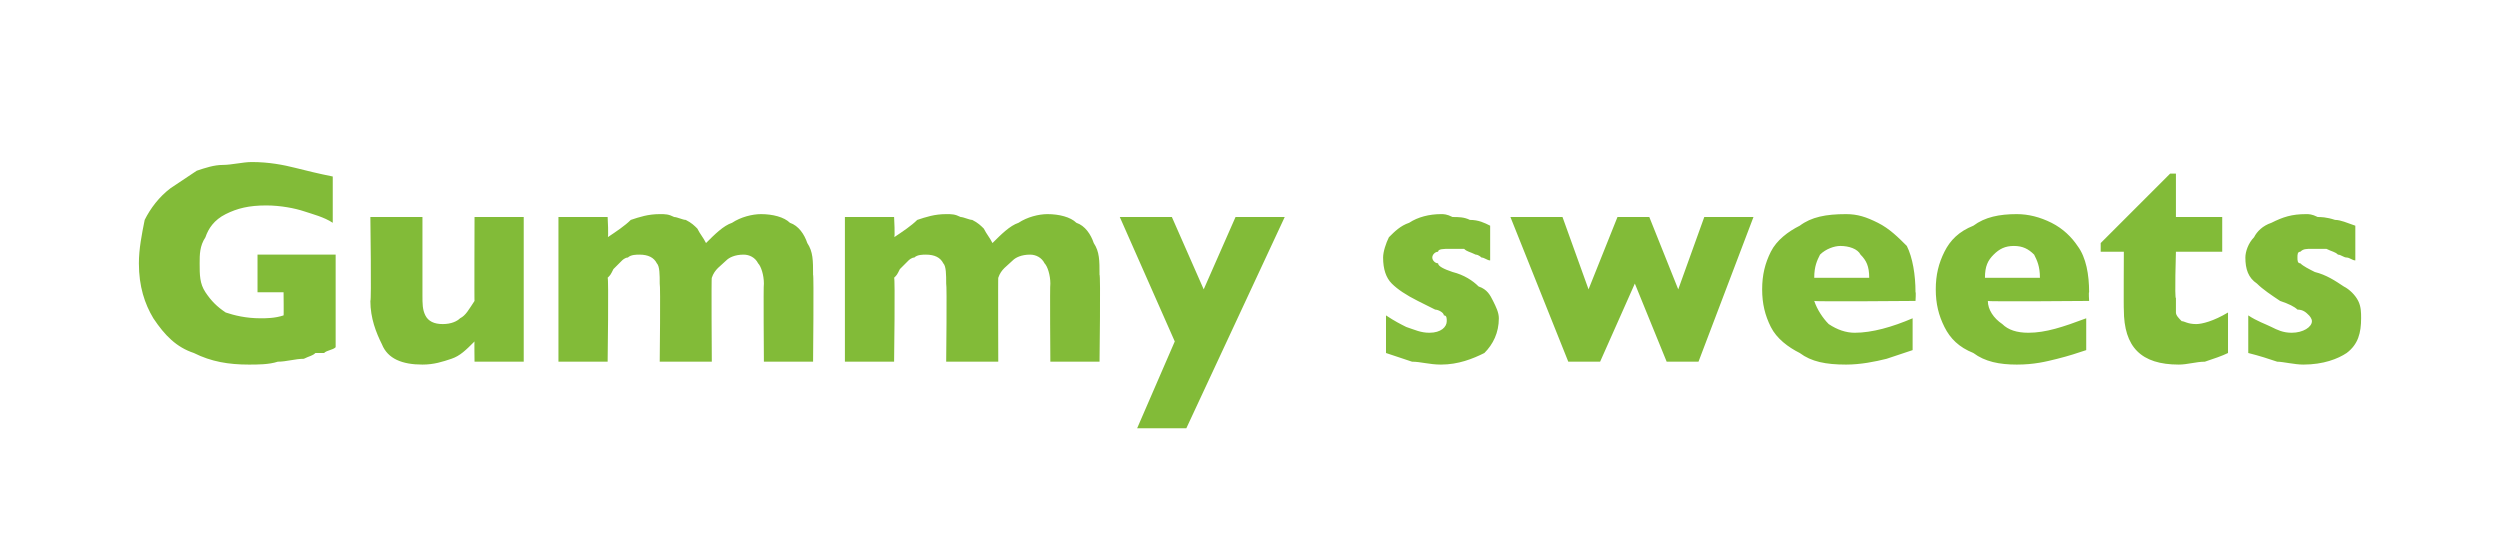 <?xml version="1.0" standalone="no"?><!DOCTYPE svg PUBLIC "-//W3C//DTD SVG 1.1//EN" "http://www.w3.org/Graphics/SVG/1.1/DTD/svg11.dtd"><svg xmlns="http://www.w3.org/2000/svg" version="1.1" width="86.4px" height="19.3px" viewBox="0 -2 86.4 19.3" style="top:-2px">  <desc>Gummy sweets</desc>  <defs/>  <g id="Polygon165075">    <path d="M 11.6 10 C 11.5 10.1 11.3 10.1 11.2 10.2 C 11.1 10.2 11 10.2 10.9 10.2 C 10.8 10.3 10.7 10.3 10.5 10.4 C 10.2 10.4 9.9 10.5 9.6 10.5 C 9.3 10.6 8.9 10.6 8.6 10.6 C 7.9 10.6 7.3 10.5 6.7 10.2 C 6.1 10 5.7 9.6 5.3 9 C 5 8.5 4.8 7.9 4.8 7.1 C 4.8 6.6 4.9 6.1 5 5.6 C 5.2 5.2 5.5 4.8 5.9 4.5 C 6.2 4.3 6.5 4.1 6.8 3.9 C 7.1 3.8 7.4 3.7 7.7 3.7 C 8 3.7 8.4 3.6 8.7 3.6 C 9.3 3.6 9.8 3.7 10.2 3.8 C 10.6 3.9 11 4 11.5 4.1 C 11.5 4.1 11.5 5.7 11.5 5.7 C 11.2 5.5 10.8 5.4 10.5 5.3 C 10.2 5.2 9.7 5.1 9.2 5.1 C 8.6 5.1 8.2 5.2 7.8 5.4 C 7.4 5.6 7.2 5.9 7.1 6.2 C 6.9 6.5 6.9 6.8 6.9 7.1 C 6.9 7.5 6.9 7.8 7.1 8.1 C 7.3 8.4 7.5 8.6 7.8 8.8 C 8.1 8.9 8.5 9 9 9 C 9.2 9 9.5 9 9.8 8.9 C 9.81 8.92 9.8 8.1 9.8 8.1 L 8.9 8.1 L 8.9 6.8 L 11.6 6.8 C 11.6 6.8 11.6 10.01 11.6 10 Z M 18.1 10.5 L 16.4 10.5 C 16.4 10.5 16.39 9.78 16.4 9.8 C 16.1 10.1 15.9 10.3 15.6 10.4 C 15.3 10.5 15 10.6 14.6 10.6 C 13.9 10.6 13.4 10.4 13.2 9.9 C 13 9.5 12.8 9 12.8 8.4 C 12.84 8.44 12.8 5.5 12.8 5.5 L 14.6 5.5 C 14.6 5.5 14.6 8.21 14.6 8.2 C 14.6 8.5 14.6 8.7 14.7 8.9 C 14.8 9.1 15 9.2 15.3 9.2 C 15.6 9.2 15.8 9.1 15.9 9 C 16.1 8.9 16.2 8.7 16.4 8.4 C 16.39 8.44 16.4 5.5 16.4 5.5 L 18.1 5.5 L 18.1 10.5 Z M 28.1 10.5 L 26.4 10.5 C 26.4 10.5 26.38 7.84 26.4 7.8 C 26.4 7.5 26.3 7.2 26.2 7.1 C 26.1 6.9 25.9 6.8 25.7 6.8 C 25.4 6.8 25.2 6.9 25.1 7 C 24.9 7.2 24.7 7.3 24.6 7.6 C 24.58 7.57 24.6 10.5 24.6 10.5 L 22.8 10.5 C 22.8 10.5 22.83 7.84 22.8 7.8 C 22.8 7.5 22.8 7.2 22.7 7.1 C 22.6 6.9 22.4 6.8 22.1 6.8 C 22 6.8 21.8 6.8 21.7 6.9 C 21.6 6.9 21.5 7 21.5 7 C 21.4 7.1 21.3 7.2 21.2 7.3 C 21.1 7.5 21.1 7.5 21 7.6 C 21.04 7.57 21 10.5 21 10.5 L 19.3 10.5 L 19.3 5.5 L 21 5.5 C 21 5.5 21.04 6.23 21 6.2 C 21.3 6 21.6 5.8 21.8 5.6 C 22.1 5.5 22.4 5.4 22.8 5.4 C 23 5.4 23.1 5.4 23.3 5.5 C 23.4 5.5 23.6 5.6 23.7 5.6 C 23.9 5.7 24 5.8 24.1 5.9 C 24.2 6.1 24.3 6.2 24.4 6.4 C 24.7 6.1 25 5.8 25.3 5.7 C 25.6 5.5 26 5.4 26.3 5.4 C 26.7 5.4 27.1 5.5 27.3 5.7 C 27.6 5.8 27.8 6.1 27.9 6.4 C 28.1 6.7 28.1 7 28.1 7.5 C 28.13 7.46 28.1 10.5 28.1 10.5 Z M 38 10.5 L 36.3 10.5 C 36.3 10.5 36.28 7.84 36.3 7.8 C 36.3 7.5 36.2 7.2 36.1 7.1 C 36 6.9 35.8 6.8 35.6 6.8 C 35.3 6.8 35.1 6.9 35 7 C 34.8 7.2 34.6 7.3 34.5 7.6 C 34.49 7.57 34.5 10.5 34.5 10.5 L 32.7 10.5 C 32.7 10.5 32.73 7.84 32.7 7.8 C 32.7 7.5 32.7 7.2 32.6 7.1 C 32.5 6.9 32.3 6.8 32 6.8 C 31.9 6.8 31.7 6.8 31.6 6.9 C 31.5 6.9 31.4 7 31.4 7 C 31.3 7.1 31.2 7.2 31.1 7.3 C 31 7.5 31 7.5 30.9 7.6 C 30.94 7.57 30.9 10.5 30.9 10.5 L 29.2 10.5 L 29.2 5.5 L 30.9 5.5 C 30.9 5.5 30.94 6.23 30.9 6.2 C 31.2 6 31.5 5.8 31.7 5.6 C 32 5.5 32.3 5.4 32.7 5.4 C 32.9 5.4 33 5.4 33.2 5.5 C 33.3 5.5 33.5 5.6 33.6 5.6 C 33.8 5.7 33.9 5.8 34 5.9 C 34.1 6.1 34.2 6.2 34.3 6.4 C 34.6 6.1 34.9 5.8 35.2 5.7 C 35.5 5.5 35.9 5.4 36.2 5.4 C 36.6 5.4 37 5.5 37.2 5.7 C 37.5 5.8 37.7 6.1 37.8 6.4 C 38 6.7 38 7 38 7.5 C 38.04 7.46 38 10.5 38 10.5 Z M 44.4 5.5 L 41 12.8 L 39.3 12.8 L 40.6 9.8 L 38.7 5.5 L 40.5 5.5 L 41.6 8 L 42.7 5.5 L 44.4 5.5 Z M 51.8 9 C 51.8 9.5 51.6 9.9 51.3 10.2 C 50.9 10.4 50.4 10.6 49.8 10.6 C 49.4 10.6 49.1 10.5 48.8 10.5 C 48.5 10.4 48.2 10.3 47.9 10.2 C 47.9 10.2 47.9 8.9 47.9 8.9 C 48.2 9.1 48.4 9.2 48.6 9.3 C 48.9 9.4 49.1 9.5 49.4 9.5 C 49.8 9.5 50 9.3 50 9.1 C 50 9 50 8.9 49.9 8.9 C 49.9 8.8 49.7 8.7 49.6 8.7 C 49.4 8.6 49.2 8.5 49 8.4 C 48.6 8.2 48.3 8 48.1 7.8 C 47.9 7.6 47.8 7.3 47.8 6.9 C 47.8 6.7 47.9 6.4 48 6.2 C 48.2 6 48.4 5.8 48.7 5.7 C 49 5.5 49.4 5.4 49.8 5.4 C 49.9 5.4 50 5.4 50.2 5.5 C 50.4 5.5 50.6 5.5 50.8 5.6 C 51.1 5.6 51.3 5.7 51.5 5.8 C 51.5 5.8 51.5 7 51.5 7 C 51.4 7 51.3 6.9 51.2 6.9 C 51.2 6.9 51.1 6.8 51 6.8 C 50.8 6.7 50.7 6.7 50.6 6.6 C 50.4 6.6 50.2 6.6 50.1 6.6 C 49.9 6.6 49.7 6.6 49.7 6.7 C 49.6 6.7 49.5 6.8 49.5 6.9 C 49.5 7 49.6 7.1 49.7 7.1 C 49.7 7.2 49.9 7.3 50.2 7.4 C 50.6 7.5 50.9 7.7 51.1 7.9 C 51.4 8 51.5 8.2 51.6 8.4 C 51.7 8.6 51.8 8.8 51.8 9 Z M 60.6 5.5 L 58.7 10.5 L 57.6 10.5 L 56.5 7.8 L 55.3 10.5 L 54.2 10.5 L 52.2 5.5 L 54 5.5 L 54.9 8 L 55.9 5.5 L 57 5.5 L 58 8 L 58.9 5.5 L 60.6 5.5 Z M 66.2 8.4 C 66.2 8.4 62.71 8.43 62.7 8.4 C 62.8 8.7 63 9 63.2 9.2 C 63.5 9.4 63.8 9.5 64.1 9.5 C 64.7 9.5 65.4 9.3 66.1 9 C 66.1 9 66.1 10.1 66.1 10.1 C 65.8 10.2 65.5 10.3 65.2 10.4 C 64.8 10.5 64.3 10.6 63.8 10.6 C 63.1 10.6 62.6 10.5 62.2 10.2 C 61.8 10 61.4 9.7 61.2 9.3 C 61 8.9 60.9 8.5 60.9 8 C 60.9 7.5 61 7.1 61.2 6.7 C 61.4 6.3 61.8 6 62.2 5.8 C 62.6 5.5 63.1 5.4 63.8 5.4 C 64.2 5.4 64.5 5.5 64.9 5.7 C 65.3 5.9 65.6 6.2 65.9 6.5 C 66.1 6.9 66.2 7.5 66.2 8.1 C 66.22 8.08 66.2 8.4 66.2 8.4 Z M 64.6 7.6 C 64.6 7.2 64.5 7 64.3 6.8 C 64.2 6.6 63.9 6.5 63.6 6.5 C 63.4 6.5 63.1 6.6 62.9 6.8 C 62.8 7 62.7 7.2 62.7 7.6 C 62.7 7.6 64.6 7.6 64.6 7.6 Z M 72.2 8.4 C 72.2 8.4 68.68 8.43 68.7 8.4 C 68.7 8.7 68.9 9 69.2 9.2 C 69.4 9.4 69.7 9.5 70.1 9.5 C 70.7 9.5 71.3 9.3 72.1 9 C 72.1 9 72.1 10.1 72.1 10.1 C 71.8 10.2 71.5 10.3 71.1 10.4 C 70.7 10.5 70.3 10.6 69.7 10.6 C 69.1 10.6 68.6 10.5 68.2 10.2 C 67.7 10 67.4 9.7 67.2 9.3 C 67 8.9 66.9 8.5 66.9 8 C 66.9 7.5 67 7.1 67.2 6.7 C 67.4 6.3 67.7 6 68.2 5.8 C 68.6 5.5 69.1 5.4 69.7 5.4 C 70.1 5.4 70.5 5.5 70.9 5.7 C 71.3 5.9 71.6 6.2 71.8 6.5 C 72.1 6.9 72.2 7.5 72.2 8.1 C 72.18 8.08 72.2 8.4 72.2 8.4 Z M 70.5 7.6 C 70.5 7.2 70.4 7 70.3 6.8 C 70.1 6.6 69.9 6.5 69.6 6.5 C 69.3 6.5 69.1 6.6 68.9 6.8 C 68.7 7 68.6 7.2 68.6 7.6 C 68.6 7.6 70.5 7.6 70.5 7.6 Z M 77 10.2 C 76.8 10.3 76.5 10.4 76.2 10.5 C 75.9 10.5 75.6 10.6 75.3 10.6 C 74 10.6 73.4 10 73.4 8.7 C 73.39 8.72 73.4 6.7 73.4 6.7 L 72.6 6.7 L 72.6 6.4 L 75 4 L 75.2 4 L 75.2 5.5 L 76.8 5.5 L 76.8 6.7 L 75.2 6.7 C 75.2 6.7 75.15 8.33 75.2 8.3 C 75.2 8.5 75.2 8.7 75.2 8.8 C 75.2 8.9 75.3 9 75.4 9.1 C 75.5 9.1 75.6 9.2 75.9 9.2 C 76.1 9.2 76.5 9.1 77 8.8 C 77 8.8 77 10.2 77 10.2 Z M 81.6 9 C 81.6 9.5 81.5 9.9 81.1 10.2 C 80.8 10.4 80.3 10.6 79.6 10.6 C 79.3 10.6 78.9 10.5 78.7 10.5 C 78.4 10.4 78.1 10.3 77.7 10.2 C 77.7 10.2 77.7 8.9 77.7 8.9 C 78 9.1 78.3 9.2 78.5 9.3 C 78.7 9.4 78.9 9.5 79.2 9.5 C 79.6 9.5 79.9 9.3 79.9 9.1 C 79.9 9 79.8 8.9 79.8 8.9 C 79.7 8.8 79.6 8.7 79.4 8.7 C 79.3 8.6 79.1 8.5 78.8 8.4 C 78.5 8.2 78.2 8 78 7.8 C 77.7 7.6 77.6 7.3 77.6 6.9 C 77.6 6.7 77.7 6.4 77.9 6.2 C 78 6 78.2 5.8 78.5 5.7 C 78.9 5.5 79.2 5.4 79.7 5.4 C 79.8 5.4 79.9 5.4 80.1 5.5 C 80.2 5.5 80.4 5.5 80.7 5.6 C 80.9 5.6 81.1 5.7 81.4 5.8 C 81.4 5.8 81.4 7 81.4 7 C 81.3 7 81.2 6.9 81.1 6.9 C 81 6.9 80.9 6.8 80.8 6.8 C 80.7 6.7 80.6 6.7 80.4 6.6 C 80.2 6.6 80.1 6.6 79.9 6.6 C 79.7 6.6 79.6 6.6 79.5 6.7 C 79.4 6.7 79.4 6.8 79.4 6.9 C 79.4 7 79.4 7.1 79.5 7.1 C 79.6 7.2 79.8 7.3 80 7.4 C 80.4 7.5 80.7 7.7 81 7.9 C 81.2 8 81.4 8.2 81.5 8.4 C 81.6 8.6 81.6 8.8 81.6 9 Z " stroke="none" fill="#82bb38"/>  </g></svg>